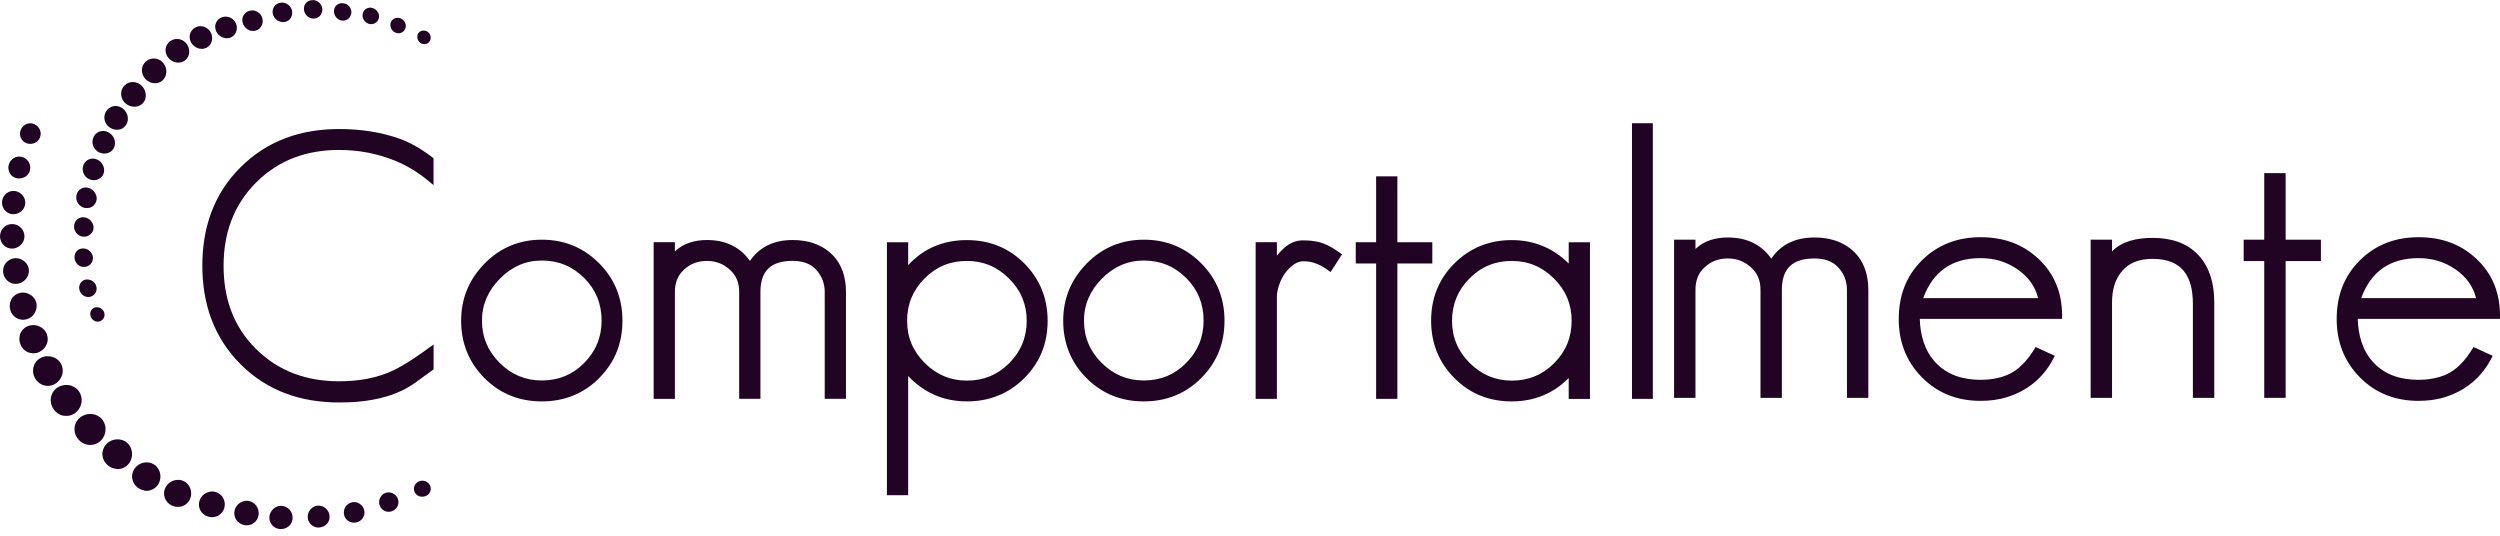 <svg xmlns="http://www.w3.org/2000/svg" width="350" height="75" viewBox="0 0 350 75" fill="none"><path fill-rule="evenodd" clip-rule="evenodd" d="M83.915 52.912C81.697 55.129 78.984 56.196 75.86 56.196C72.735 56.196 70.06 55.157 67.852 52.959C65.635 50.742 64.559 48.029 64.559 44.904C64.559 41.779 65.663 39.123 67.843 36.896C70.041 34.66 72.717 33.556 75.85 33.556C78.984 33.556 81.651 34.642 83.859 36.84C86.076 39.057 87.142 41.77 87.142 44.895C87.142 48.019 86.104 50.695 83.905 52.903L83.915 52.912ZM81.81 38.945C80.163 37.289 78.189 36.475 75.86 36.475C73.531 36.475 71.622 37.364 70.004 38.992C68.376 40.638 67.478 42.575 67.478 44.895C67.478 47.215 68.31 49.161 69.948 50.798C71.585 52.435 73.54 53.267 75.85 53.267C78.161 53.267 80.126 52.482 81.754 50.845C83.4 49.198 84.223 47.215 84.223 44.885C84.223 42.556 83.438 40.582 81.8 38.926L81.81 38.945Z" fill="#210324"></path><path fill-rule="evenodd" clip-rule="evenodd" d="M127.144 52.66V69.33H124.169V33.921H127.144V37.121C129.305 34.773 132.065 33.613 135.367 33.613C138.464 33.613 141.167 34.651 143.375 36.849C145.592 39.067 146.668 41.78 146.668 44.904C146.668 48.029 145.63 50.704 143.431 52.912C141.214 55.129 138.501 56.196 135.377 56.196C132.074 56.196 129.343 54.97 127.153 52.65L127.144 52.66ZM141.27 39.001C139.633 37.364 137.678 36.531 135.367 36.531C133.057 36.531 131.092 37.317 129.464 38.954C127.818 40.601 126.994 42.584 126.994 44.913C126.994 47.243 127.827 49.179 129.464 50.816C131.101 52.454 133.057 53.286 135.367 53.286C137.678 53.286 139.642 52.5 141.27 50.863C142.917 49.217 143.74 47.233 143.74 44.904C143.74 42.575 142.907 40.629 141.27 39.001Z" fill="#210324"></path><path fill-rule="evenodd" clip-rule="evenodd" d="M168.194 52.912C165.977 55.129 163.264 56.196 160.139 56.196C157.015 56.196 154.339 55.157 152.132 52.959C149.924 50.76 148.848 48.029 148.848 44.904C148.848 41.779 149.952 39.123 152.132 36.896C154.33 34.66 157.005 33.556 160.139 33.556C163.273 33.556 165.94 34.642 168.147 36.84C170.364 39.057 171.431 41.77 171.431 44.895C171.431 48.019 170.393 50.695 168.194 52.903V52.912ZM166.089 38.945C164.443 37.289 162.469 36.475 160.139 36.475C157.81 36.475 155.902 37.364 154.283 38.992C152.655 40.629 151.757 42.575 151.757 44.895C151.757 47.215 152.59 49.17 154.227 50.798C155.864 52.435 157.819 53.267 160.13 53.267C162.441 53.267 164.405 52.482 166.033 50.845C167.68 49.198 168.503 47.215 168.503 44.885C168.503 42.556 167.717 40.582 166.08 38.926L166.089 38.945Z" fill="#210324"></path><path fill-rule="evenodd" clip-rule="evenodd" d="M219.619 52.921C217.467 55.092 214.81 56.196 211.648 56.196C208.486 56.196 205.848 55.157 203.64 52.959C201.423 50.742 200.357 48.029 200.357 44.904C200.357 41.78 201.395 39.104 203.594 36.896C205.811 34.679 208.524 33.613 211.648 33.613C214.773 33.613 217.458 34.745 219.619 36.896V33.921H222.594V55.849H219.619V52.931V52.921ZM217.561 39.001C215.923 37.364 213.968 36.531 211.658 36.531C209.347 36.531 207.382 37.317 205.755 38.954C204.108 40.601 203.285 42.584 203.285 44.913C203.285 47.243 204.117 49.179 205.755 50.816C207.392 52.454 209.347 53.286 211.658 53.286C213.968 53.286 215.933 52.5 217.561 50.863C219.207 49.217 220.03 47.233 220.03 44.904C220.03 42.575 219.198 40.629 217.561 39.001Z" fill="#210324"></path><path fill-rule="evenodd" clip-rule="evenodd" d="M58.067 53.614C55.784 55.279 52.884 55.99 50.105 56.242C49.694 56.28 49.273 56.308 48.861 56.317C48.394 56.336 47.935 56.345 47.467 56.345C42.21 56.345 37.467 54.783 33.706 51.022C29.917 47.243 28.327 42.5 28.327 37.205C28.327 31.91 29.889 27.204 33.65 23.444C37.429 19.655 42.172 18.065 47.467 18.065C50.395 18.065 53.324 18.467 56.083 19.468C57.683 20.085 59.17 20.974 60.527 22.031L60.695 22.162V25.923L59.975 25.324C58.59 24.173 57.066 23.229 55.4 22.536C52.865 21.488 50.199 20.993 47.467 20.993C42.996 20.993 39.048 22.358 35.858 25.549C32.658 28.748 31.302 32.733 31.302 37.214C31.302 41.695 32.621 45.643 35.811 48.824C39.01 52.023 42.996 53.38 47.477 53.38C50.115 53.38 52.79 52.968 55.176 51.799C56.869 50.966 58.478 49.834 60.003 48.73L60.705 48.225V51.705L58.076 53.623L58.067 53.614Z" fill="#210324"></path><path fill-rule="evenodd" clip-rule="evenodd" d="M94.486 35.203C95.674 34.052 97.255 33.603 98.986 33.603C101.511 33.603 103.57 34.52 104.992 36.531C106.376 34.501 108.444 33.603 110.96 33.603C112.962 33.603 114.87 34.118 116.358 35.502C117.883 36.924 118.435 38.833 118.435 40.872V55.831H115.46V40.872C115.46 39.703 115.076 38.683 114.3 37.804C113.439 36.831 112.223 36.522 110.96 36.522C107.994 36.522 106.46 37.85 106.46 40.872V55.831H103.485V40.872C103.485 39.665 103.121 38.608 102.204 37.785C101.296 36.943 100.23 36.531 98.986 36.531C97.741 36.531 96.675 36.896 95.767 37.748C94.841 38.571 94.486 39.665 94.486 40.882V55.84H91.511V33.912H94.486V35.203Z" fill="#210324"></path><path fill-rule="evenodd" clip-rule="evenodd" d="M178.765 35.783C179.074 35.409 179.401 35.063 179.757 34.735C180.505 34.062 181.385 33.65 182.395 33.65C183.302 33.65 184.275 33.734 185.136 34.034C185.997 34.333 186.801 34.838 187.54 35.362L187.886 35.605L186.277 38.094L185.903 37.813C185.407 37.439 184.855 37.13 184.275 36.906C183.705 36.681 183.106 36.578 182.498 36.578C181.993 36.578 181.534 36.747 181.123 37.037C180.646 37.373 180.243 37.785 179.907 38.253C179.551 38.758 179.27 39.31 179.074 39.899C178.896 40.423 178.765 40.984 178.765 41.536V55.84H175.79V33.912H178.765V35.783Z" fill="#210324"></path><path fill-rule="evenodd" clip-rule="evenodd" d="M195.632 36.887V55.84H192.657V36.887H189.804V33.912H192.657V24.688H195.632V33.912H200.525V36.887H195.632Z" fill="#210324"></path><path d="M231.397 17.251H228.478V55.84H231.397V17.251Z" fill="#210324"></path><path fill-rule="evenodd" clip-rule="evenodd" d="M330.083 44.633C330.149 46.869 330.71 49.058 332.272 50.742C333.947 52.538 336.192 53.174 338.587 53.174C339.868 53.174 341.141 52.977 342.329 52.491C343.957 51.818 345.182 50.377 346.09 48.908L346.295 48.581L348.98 49.816L348.765 50.227C347.362 52.893 345.191 54.671 342.329 55.588C341.122 55.971 339.85 56.121 338.587 56.121C335.425 56.121 332.646 55.111 330.401 52.846C328.165 50.592 327.136 47.823 327.136 44.661C327.136 41.499 328.109 38.72 330.354 36.475C332.618 34.211 335.415 33.21 338.596 33.21C341.777 33.21 344.452 34.127 346.726 36.26C348.999 38.402 350 41.106 350 44.203V44.642H330.083V44.633ZM330.56 41.742H346.651C346.239 40.105 345.304 38.814 343.9 37.804C342.319 36.662 340.542 36.139 338.596 36.139C334.517 36.139 331.917 38.066 330.56 41.742Z" fill="#210324"></path><path fill-rule="evenodd" clip-rule="evenodd" d="M268.77 44.633C268.836 46.869 269.406 49.058 270.969 50.742C272.643 52.538 274.888 53.174 277.283 53.174C278.565 53.174 279.837 52.977 281.025 52.491C282.653 51.818 283.879 50.367 284.786 48.908L284.992 48.581L287.677 49.816L287.462 50.227C286.058 52.893 283.888 54.671 281.025 55.588C279.818 55.971 278.546 56.121 277.283 56.121C274.121 56.121 271.333 55.111 269.088 52.846C266.852 50.592 265.823 47.823 265.823 44.661C265.823 41.499 266.796 38.72 269.041 36.475C271.305 34.211 274.112 33.21 277.283 33.21C280.455 33.21 283.14 34.127 285.413 36.26C287.686 38.402 288.696 41.106 288.696 44.203V44.642H268.78L268.77 44.633ZM269.247 41.742H285.338C284.926 40.105 283.991 38.814 282.588 37.804C281.007 36.662 279.229 36.139 277.283 36.139C273.204 36.139 270.604 38.066 269.247 41.742Z" fill="#210324"></path><path fill-rule="evenodd" clip-rule="evenodd" d="M237.356 34.866C238.553 33.697 240.163 33.248 241.912 33.248C244.466 33.248 246.543 34.174 247.983 36.204C249.377 34.146 251.473 33.248 254.017 33.248C256.038 33.248 257.965 33.762 259.471 35.166C261.006 36.597 261.567 38.533 261.567 40.582V55.7H258.573V40.582C258.573 39.394 258.19 38.365 257.395 37.476C256.515 36.494 255.29 36.185 254.017 36.185C251.014 36.185 249.461 37.523 249.461 40.582V55.7H246.468V40.582C246.468 39.357 246.103 38.29 245.167 37.458C244.251 36.606 243.166 36.185 241.912 36.185C240.658 36.185 239.573 36.559 238.656 37.411C237.721 38.253 237.365 39.347 237.365 40.582V55.7H234.372V33.556H237.365V34.866H237.356Z" fill="#210324"></path><path fill-rule="evenodd" clip-rule="evenodd" d="M295.685 35.194C297.107 33.706 299.314 33.304 301.372 33.304C303.767 33.304 306.087 33.903 307.771 35.708C309.455 37.514 309.998 39.927 309.998 42.341V55.7H307.004V42.547C307.004 38.674 305.489 36.241 301.372 36.241C299.791 36.241 298.257 36.634 297.172 37.85C296.059 39.095 295.685 40.704 295.685 42.341V55.7H292.691V33.556H295.685V35.194Z" fill="#210324"></path><path fill-rule="evenodd" clip-rule="evenodd" d="M319.989 36.55V55.7H316.995V36.55H314.114V33.556H316.995V24.239H319.989V33.556H324.928V36.55H319.989Z" fill="#210324"></path><path fill-rule="evenodd" clip-rule="evenodd" d="M12.957 32.453C12.994 32.378 13.031 32.303 13.05 32.219C13.078 32.135 13.088 32.05 13.097 31.957C13.097 31.863 13.097 31.779 13.088 31.695C13.078 31.611 13.06 31.526 13.031 31.442C12.975 31.274 12.891 31.124 12.779 30.984C12.667 30.844 12.536 30.722 12.377 30.628C12.218 30.535 12.049 30.469 11.862 30.432C11.675 30.404 11.488 30.404 11.32 30.451C11.151 30.497 10.992 30.572 10.852 30.675C10.721 30.778 10.609 30.918 10.524 31.078C10.487 31.162 10.45 31.246 10.421 31.33C10.393 31.424 10.384 31.517 10.375 31.611C10.375 31.714 10.375 31.807 10.375 31.901C10.384 31.994 10.403 32.088 10.44 32.172C10.506 32.35 10.599 32.509 10.711 32.649C10.833 32.789 10.973 32.902 11.133 32.986C11.291 33.07 11.469 33.126 11.666 33.136C11.853 33.154 12.03 33.126 12.199 33.07C12.367 33.014 12.517 32.93 12.639 32.818C12.77 32.705 12.873 32.574 12.947 32.425L12.957 32.453Z" fill="#210324"></path><path fill-rule="evenodd" clip-rule="evenodd" d="M11.816 37.373C12.171 37.355 12.48 37.196 12.695 36.962C12.798 36.84 12.882 36.709 12.938 36.559C12.994 36.41 13.022 36.242 13.013 36.073C13.013 35.989 12.994 35.905 12.976 35.821C12.957 35.736 12.929 35.661 12.891 35.587C12.816 35.437 12.723 35.297 12.601 35.184C12.545 35.128 12.47 35.072 12.405 35.025C12.339 34.978 12.265 34.932 12.18 34.904C12.021 34.838 11.853 34.791 11.675 34.782C11.498 34.782 11.329 34.801 11.17 34.866C11.095 34.894 11.02 34.932 10.955 34.978C10.889 35.025 10.824 35.081 10.768 35.138C10.655 35.259 10.562 35.4 10.506 35.559C10.478 35.643 10.45 35.727 10.44 35.811C10.431 35.895 10.422 35.989 10.431 36.082C10.44 36.27 10.487 36.447 10.562 36.606C10.637 36.765 10.749 36.906 10.871 37.027C11.123 37.261 11.46 37.392 11.816 37.373Z" fill="#210324"></path><path fill-rule="evenodd" clip-rule="evenodd" d="M12.115 39.123C11.946 39.142 11.797 39.188 11.656 39.263C11.516 39.338 11.404 39.441 11.31 39.572C11.217 39.693 11.151 39.843 11.114 40.002C11.095 40.077 11.086 40.161 11.086 40.245C11.086 40.33 11.086 40.414 11.104 40.507C11.17 40.853 11.366 41.153 11.628 41.34C11.89 41.527 12.218 41.621 12.554 41.564C12.882 41.508 13.153 41.321 13.322 41.078C13.499 40.825 13.565 40.517 13.509 40.199C13.49 40.114 13.471 40.04 13.443 39.965C13.415 39.89 13.378 39.815 13.34 39.749C13.256 39.619 13.144 39.497 13.022 39.403C12.901 39.31 12.751 39.235 12.601 39.188C12.451 39.142 12.283 39.123 12.115 39.132V39.123Z" fill="#210324"></path><path fill-rule="evenodd" clip-rule="evenodd" d="M19.823 11.993C19.477 11.647 19.028 11.479 18.579 11.479C18.467 11.479 18.355 11.497 18.242 11.516C18.13 11.544 18.027 11.582 17.924 11.628C17.821 11.675 17.718 11.731 17.625 11.806C17.531 11.881 17.447 11.956 17.363 12.049C17.279 12.143 17.213 12.236 17.157 12.339C17.101 12.442 17.054 12.555 17.026 12.667C16.989 12.779 16.97 12.891 16.961 13.004C16.961 13.06 16.961 13.116 16.961 13.172C16.961 13.228 16.961 13.284 16.97 13.34C17.026 13.799 17.251 14.22 17.634 14.528C18.018 14.837 18.476 14.959 18.907 14.94C18.963 14.94 19.009 14.94 19.066 14.921C19.122 14.921 19.169 14.903 19.225 14.893C19.328 14.865 19.43 14.837 19.524 14.79C19.617 14.744 19.711 14.687 19.795 14.631C19.88 14.566 19.964 14.5 20.029 14.416C20.104 14.332 20.16 14.248 20.216 14.154C20.263 14.061 20.31 13.967 20.338 13.864C20.366 13.761 20.394 13.658 20.403 13.556C20.413 13.453 20.413 13.34 20.403 13.228C20.375 12.798 20.188 12.349 19.842 12.003L19.823 11.993Z" fill="#210324"></path><path fill-rule="evenodd" clip-rule="evenodd" d="M17.223 17.906C17.307 17.849 17.391 17.793 17.456 17.718C17.494 17.681 17.531 17.644 17.559 17.606C17.597 17.569 17.625 17.522 17.653 17.485C17.709 17.4 17.756 17.307 17.793 17.213C17.831 17.12 17.859 17.017 17.878 16.914C17.915 16.718 17.905 16.502 17.878 16.297C17.831 16.091 17.756 15.885 17.644 15.698C17.531 15.511 17.382 15.333 17.195 15.193C17.007 15.052 16.802 14.949 16.596 14.893C16.39 14.837 16.166 14.818 15.96 14.856C15.745 14.884 15.548 14.959 15.361 15.08C15.267 15.136 15.183 15.211 15.099 15.286C15.015 15.361 14.949 15.454 14.884 15.548C14.846 15.595 14.818 15.651 14.79 15.698C14.762 15.745 14.743 15.801 14.725 15.857C14.687 15.96 14.659 16.072 14.631 16.184C14.613 16.297 14.603 16.399 14.613 16.512C14.613 16.624 14.631 16.727 14.659 16.839C14.762 17.269 15.024 17.644 15.426 17.896C15.819 18.139 16.278 18.214 16.68 18.139C16.783 18.121 16.877 18.093 16.97 18.055C17.064 18.018 17.157 17.971 17.241 17.924L17.223 17.906Z" fill="#210324"></path><path fill-rule="evenodd" clip-rule="evenodd" d="M14.641 18.345C14.435 18.317 14.229 18.336 14.033 18.383C13.939 18.411 13.836 18.448 13.752 18.495C13.658 18.542 13.574 18.598 13.499 18.663C13.34 18.794 13.2 18.963 13.107 19.169C13.013 19.374 12.957 19.59 12.947 19.795C12.947 19.851 12.947 19.898 12.947 19.954C12.947 20.011 12.957 20.057 12.966 20.113C12.985 20.216 13.013 20.319 13.05 20.422C13.191 20.815 13.49 21.152 13.892 21.339C14.098 21.432 14.304 21.479 14.51 21.498C14.716 21.507 14.921 21.489 15.099 21.423C15.193 21.395 15.277 21.358 15.361 21.311C15.408 21.292 15.445 21.264 15.483 21.236C15.52 21.208 15.557 21.18 15.595 21.152C15.745 21.03 15.866 20.871 15.95 20.693C16.044 20.516 16.091 20.319 16.1 20.123C16.1 20.02 16.1 19.926 16.091 19.823C16.081 19.721 16.053 19.627 16.025 19.533C15.96 19.337 15.866 19.159 15.735 18.991C15.604 18.822 15.445 18.682 15.249 18.56C15.052 18.448 14.856 18.373 14.65 18.345H14.641Z" fill="#210324"></path><path fill-rule="evenodd" clip-rule="evenodd" d="M14.229 24.763C14.351 24.632 14.454 24.463 14.51 24.276C14.538 24.183 14.566 24.089 14.575 23.996C14.585 23.902 14.585 23.809 14.575 23.715C14.575 23.622 14.547 23.528 14.528 23.434C14.5 23.341 14.472 23.247 14.435 23.163C14.276 22.808 13.976 22.499 13.593 22.331C13.2 22.162 12.788 22.162 12.433 22.312C12.339 22.349 12.255 22.396 12.18 22.452C12.105 22.508 12.031 22.574 11.965 22.649C11.9 22.723 11.834 22.798 11.787 22.892C11.731 22.976 11.684 23.079 11.656 23.182C11.591 23.388 11.563 23.593 11.582 23.799C11.6 24.005 11.656 24.201 11.75 24.379C11.844 24.557 11.965 24.716 12.115 24.847C12.264 24.978 12.452 25.081 12.648 25.146C12.845 25.212 13.05 25.24 13.247 25.221C13.443 25.212 13.63 25.156 13.799 25.081C13.967 25.006 14.117 24.894 14.238 24.753L14.229 24.763Z" fill="#210324"></path><path fill-rule="evenodd" clip-rule="evenodd" d="M12.424 29.113C12.601 29.076 12.779 29.01 12.919 28.916C13.069 28.823 13.2 28.701 13.293 28.552C13.396 28.411 13.471 28.243 13.509 28.056C13.527 27.962 13.537 27.869 13.537 27.775C13.537 27.681 13.537 27.597 13.509 27.504C13.471 27.326 13.396 27.148 13.303 26.999C13.106 26.681 12.798 26.428 12.414 26.306C12.031 26.194 11.638 26.241 11.329 26.428C11.17 26.521 11.039 26.652 10.927 26.802C10.871 26.877 10.824 26.961 10.786 27.055C10.749 27.148 10.721 27.242 10.702 27.345C10.665 27.551 10.665 27.747 10.702 27.944C10.749 28.14 10.824 28.318 10.927 28.477C11.03 28.636 11.17 28.776 11.329 28.879C11.488 28.991 11.666 29.066 11.862 29.104C12.059 29.141 12.255 29.141 12.433 29.104L12.424 29.113Z" fill="#210324"></path><path fill-rule="evenodd" clip-rule="evenodd" d="M20.909 11.479C21.114 11.572 21.339 11.628 21.554 11.647C21.666 11.647 21.769 11.647 21.872 11.647C21.928 11.647 21.975 11.638 22.031 11.619C22.087 11.61 22.134 11.6 22.19 11.582C22.293 11.553 22.387 11.507 22.48 11.46C22.527 11.432 22.574 11.404 22.611 11.376C22.658 11.348 22.695 11.31 22.742 11.273C22.91 11.133 23.032 10.955 23.126 10.768C23.219 10.581 23.266 10.375 23.285 10.15C23.285 10.038 23.285 9.935 23.285 9.823C23.275 9.711 23.247 9.608 23.219 9.495C23.154 9.28 23.051 9.065 22.901 8.869C22.752 8.672 22.574 8.522 22.368 8.41C22.265 8.354 22.162 8.307 22.059 8.27C21.947 8.232 21.844 8.214 21.732 8.195C21.507 8.167 21.273 8.195 21.058 8.251C20.843 8.317 20.628 8.429 20.441 8.588C20.394 8.625 20.347 8.672 20.31 8.719C20.272 8.766 20.235 8.812 20.198 8.859C20.123 8.953 20.067 9.056 20.02 9.159C19.992 9.215 19.973 9.262 19.954 9.318C19.936 9.374 19.917 9.43 19.907 9.486C19.88 9.598 19.87 9.711 19.87 9.823C19.87 10.047 19.907 10.272 19.992 10.487C20.076 10.702 20.207 10.899 20.375 11.076C20.544 11.254 20.74 11.385 20.946 11.479H20.909Z" fill="#210324"></path><path fill-rule="evenodd" clip-rule="evenodd" d="M25.811 8.523C25.895 8.466 25.979 8.401 26.054 8.326C26.129 8.251 26.185 8.176 26.241 8.092C26.353 7.924 26.428 7.737 26.465 7.531C26.503 7.325 26.503 7.119 26.465 6.904C26.428 6.689 26.353 6.474 26.232 6.277C26.11 6.081 25.951 5.912 25.773 5.781C25.595 5.651 25.39 5.557 25.184 5.501C24.969 5.454 24.753 5.445 24.529 5.473C24.417 5.491 24.314 5.52 24.201 5.557C24.099 5.594 23.996 5.651 23.893 5.716C23.696 5.838 23.537 6.015 23.425 6.193C23.369 6.287 23.322 6.38 23.275 6.483C23.238 6.586 23.21 6.689 23.191 6.792C23.126 7.213 23.238 7.662 23.519 8.036C23.799 8.41 24.201 8.644 24.613 8.728C24.716 8.747 24.819 8.756 24.922 8.766C25.025 8.766 25.128 8.766 25.23 8.747C25.436 8.719 25.623 8.635 25.801 8.523H25.811Z" fill="#210324"></path><path fill-rule="evenodd" clip-rule="evenodd" d="M26.765 5.969C26.989 6.352 27.345 6.623 27.728 6.754C27.915 6.82 28.121 6.848 28.318 6.839C28.411 6.839 28.514 6.82 28.608 6.792C28.701 6.773 28.795 6.736 28.888 6.698C29.253 6.521 29.506 6.212 29.627 5.838C29.655 5.744 29.683 5.651 29.693 5.548C29.702 5.445 29.712 5.351 29.702 5.248C29.693 5.042 29.646 4.837 29.553 4.631C29.459 4.425 29.328 4.247 29.178 4.107C29.104 4.032 29.019 3.967 28.926 3.91C28.832 3.854 28.739 3.808 28.645 3.77C28.449 3.695 28.243 3.658 28.028 3.667C27.972 3.667 27.925 3.667 27.869 3.677C27.812 3.677 27.766 3.695 27.71 3.705C27.607 3.733 27.504 3.77 27.401 3.817C27.298 3.864 27.204 3.92 27.12 3.985C27.036 4.051 26.961 4.126 26.896 4.21C26.765 4.369 26.662 4.556 26.606 4.752C26.494 5.145 26.54 5.585 26.774 5.969H26.765Z" fill="#210324"></path><path fill-rule="evenodd" clip-rule="evenodd" d="M31.629 5.351C31.723 5.351 31.817 5.351 31.91 5.351C32.004 5.351 32.097 5.323 32.191 5.295C32.556 5.173 32.846 4.911 33.005 4.575C33.089 4.406 33.136 4.219 33.154 4.023C33.173 3.826 33.154 3.62 33.08 3.424C33.014 3.218 32.911 3.04 32.78 2.881C32.649 2.722 32.49 2.591 32.312 2.507C31.957 2.32 31.526 2.264 31.115 2.404C31.012 2.442 30.918 2.479 30.825 2.535C30.731 2.582 30.657 2.647 30.582 2.713C30.432 2.844 30.32 3.012 30.245 3.181C30.086 3.536 30.086 3.957 30.245 4.341C30.413 4.734 30.713 5.024 31.068 5.192C31.246 5.276 31.433 5.332 31.62 5.351H31.629Z" fill="#210324"></path><path fill-rule="evenodd" clip-rule="evenodd" d="M35.147 4.303C35.24 4.322 35.325 4.331 35.418 4.331C35.512 4.331 35.605 4.331 35.69 4.313C35.783 4.294 35.867 4.266 35.952 4.229C35.989 4.21 36.036 4.191 36.073 4.172C36.111 4.154 36.148 4.126 36.185 4.107C36.335 4.013 36.457 3.882 36.55 3.733C36.747 3.433 36.831 3.059 36.756 2.666C36.681 2.273 36.447 1.937 36.139 1.721C35.98 1.609 35.802 1.534 35.615 1.488C35.568 1.478 35.521 1.469 35.474 1.459C35.428 1.459 35.381 1.459 35.325 1.459C35.222 1.459 35.128 1.459 35.025 1.488C34.922 1.506 34.829 1.534 34.735 1.572C34.642 1.609 34.558 1.656 34.483 1.712C34.333 1.824 34.202 1.955 34.109 2.114C34.015 2.264 33.95 2.451 33.931 2.629C33.912 2.816 33.931 3.012 33.978 3.199C34.034 3.396 34.127 3.564 34.239 3.723C34.352 3.873 34.492 4.004 34.651 4.107C34.81 4.21 34.979 4.285 35.156 4.322L35.147 4.303Z" fill="#210324"></path><path fill-rule="evenodd" clip-rule="evenodd" d="M38.964 2.919C39.039 2.966 39.123 2.994 39.198 3.022C39.366 3.078 39.534 3.106 39.712 3.097C39.89 3.087 40.058 3.04 40.208 2.966C40.358 2.891 40.489 2.788 40.601 2.657C40.657 2.591 40.704 2.526 40.741 2.451C40.788 2.376 40.816 2.301 40.844 2.217C40.9 2.049 40.928 1.871 40.91 1.684C40.9 1.497 40.844 1.319 40.76 1.151C40.722 1.067 40.666 0.992 40.61 0.917C40.554 0.842 40.489 0.776 40.423 0.72C40.283 0.599 40.124 0.505 39.946 0.44C39.768 0.384 39.581 0.356 39.385 0.365C39.188 0.374 39.011 0.43 38.852 0.515C38.767 0.552 38.702 0.608 38.627 0.664C38.562 0.72 38.496 0.786 38.44 0.851C38.328 0.982 38.253 1.141 38.206 1.31C38.159 1.478 38.15 1.665 38.178 1.852C38.206 2.039 38.271 2.217 38.365 2.367C38.459 2.526 38.58 2.666 38.711 2.769C38.777 2.825 38.852 2.872 38.926 2.919H38.964Z" fill="#210324"></path><path fill-rule="evenodd" clip-rule="evenodd" d="M43.847 0.019C43.754 0.019 43.66 0.019 43.576 0.028C43.529 0.028 43.492 0.047 43.445 0.056C43.398 0.066 43.361 0.084 43.323 0.094C43.164 0.15 43.024 0.243 42.902 0.356C42.668 0.58 42.528 0.907 42.547 1.263C42.556 1.618 42.715 1.946 42.94 2.189C43.052 2.311 43.192 2.414 43.342 2.479C43.379 2.498 43.417 2.517 43.454 2.526C43.492 2.545 43.529 2.554 43.576 2.563C43.66 2.582 43.744 2.601 43.828 2.601C43.997 2.601 44.165 2.591 44.315 2.535C44.465 2.479 44.605 2.395 44.717 2.292C44.951 2.077 45.11 1.768 45.129 1.413C45.147 1.057 45.016 0.72 44.783 0.458C44.67 0.327 44.53 0.225 44.371 0.14C44.212 0.066 44.034 0.009 43.847 3.05176e-05V0.019Z" fill="#210324"></path><path fill-rule="evenodd" clip-rule="evenodd" d="M48.132 0.468C48.047 0.449 47.963 0.44 47.879 0.44C47.795 0.44 47.711 0.449 47.636 0.468C47.477 0.505 47.337 0.571 47.206 0.655C46.953 0.842 46.794 1.123 46.757 1.459C46.728 1.796 46.831 2.114 47.018 2.367C47.112 2.488 47.234 2.601 47.364 2.694C47.43 2.741 47.505 2.769 47.57 2.807C47.645 2.835 47.72 2.863 47.804 2.872C48.122 2.928 48.431 2.863 48.684 2.685C48.927 2.517 49.114 2.245 49.179 1.918C49.236 1.59 49.161 1.254 48.964 0.992C48.777 0.73 48.487 0.524 48.132 0.458V0.468Z" fill="#210324"></path><path fill-rule="evenodd" clip-rule="evenodd" d="M52.903 1.721C52.828 1.59 52.734 1.469 52.613 1.366C52.491 1.263 52.351 1.188 52.192 1.132C52.117 1.104 52.033 1.085 51.958 1.076C51.883 1.076 51.799 1.076 51.724 1.076C51.574 1.085 51.425 1.132 51.303 1.207C51.05 1.347 50.854 1.59 50.788 1.899C50.714 2.208 50.779 2.517 50.929 2.779C51.004 2.91 51.097 3.022 51.219 3.115C51.275 3.162 51.34 3.209 51.406 3.237C51.471 3.274 51.546 3.302 51.612 3.33C51.761 3.377 51.911 3.396 52.051 3.377C52.192 3.368 52.332 3.33 52.463 3.265C52.716 3.134 52.921 2.91 53.015 2.61C53.108 2.311 53.071 1.993 52.921 1.721H52.903Z" fill="#210324"></path><path fill-rule="evenodd" clip-rule="evenodd" d="M56.458 2.825C56.411 2.778 56.355 2.732 56.299 2.694C56.242 2.657 56.177 2.619 56.121 2.591C55.868 2.479 55.569 2.46 55.298 2.554C55.026 2.657 54.821 2.863 54.718 3.115C54.69 3.181 54.671 3.246 54.661 3.312C54.652 3.377 54.643 3.452 54.652 3.527C54.652 3.667 54.69 3.817 54.755 3.967C54.886 4.257 55.111 4.472 55.382 4.575C55.644 4.687 55.943 4.687 56.205 4.575C56.467 4.453 56.654 4.238 56.748 3.985C56.841 3.733 56.841 3.443 56.71 3.181C56.654 3.05 56.57 2.928 56.467 2.835L56.458 2.825Z" fill="#210324"></path><path fill-rule="evenodd" clip-rule="evenodd" d="M60.003 4.556C60.003 4.556 59.91 4.472 59.863 4.444C59.816 4.406 59.76 4.378 59.704 4.359C59.479 4.266 59.227 4.247 58.983 4.331C58.74 4.416 58.562 4.603 58.478 4.827C58.46 4.883 58.441 4.939 58.431 5.005C58.422 5.061 58.413 5.127 58.422 5.192C58.422 5.323 58.45 5.445 58.506 5.576C58.619 5.828 58.815 6.015 59.049 6.109C59.283 6.202 59.535 6.202 59.769 6.109C60.003 6.006 60.162 5.809 60.246 5.594C60.321 5.37 60.321 5.117 60.218 4.883C60.162 4.762 60.097 4.659 60.003 4.575V4.556Z" fill="#210324"></path><path fill-rule="evenodd" clip-rule="evenodd" d="M14.594 43.763C14.556 43.632 14.491 43.52 14.407 43.417C14.369 43.37 14.322 43.323 14.266 43.276C14.22 43.23 14.164 43.192 14.107 43.164C13.883 43.033 13.612 42.977 13.35 43.033C13.088 43.089 12.873 43.258 12.751 43.482C12.723 43.538 12.695 43.594 12.676 43.66C12.657 43.725 12.648 43.791 12.639 43.856C12.629 43.987 12.639 44.128 12.685 44.268C12.732 44.408 12.798 44.53 12.882 44.642C12.966 44.745 13.078 44.839 13.191 44.904C13.303 44.97 13.434 45.007 13.565 45.026C13.696 45.044 13.827 45.026 13.958 44.988C14.089 44.951 14.201 44.886 14.294 44.801C14.388 44.717 14.472 44.624 14.528 44.511C14.585 44.399 14.622 44.277 14.631 44.156C14.641 44.034 14.631 43.903 14.594 43.772V43.763Z" fill="#210324"></path><path fill-rule="evenodd" clip-rule="evenodd" d="M49.834 73.156C50.04 73.119 50.227 73.044 50.386 72.932C50.545 72.829 50.686 72.689 50.788 72.53C50.891 72.371 50.966 72.202 51.004 72.015C51.041 71.828 51.041 71.632 50.994 71.444C50.947 71.248 50.873 71.07 50.76 70.921C50.657 70.771 50.517 70.64 50.367 70.537C50.218 70.434 50.05 70.359 49.872 70.322C49.694 70.284 49.507 70.275 49.32 70.312C49.133 70.35 48.955 70.415 48.805 70.518C48.73 70.565 48.656 70.63 48.59 70.687C48.525 70.752 48.468 70.818 48.412 70.892C48.197 71.192 48.094 71.575 48.15 71.968C48.206 72.361 48.422 72.698 48.73 72.913C48.805 72.969 48.889 73.016 48.974 73.053C49.058 73.091 49.151 73.119 49.245 73.138C49.432 73.175 49.638 73.184 49.834 73.147V73.156Z" fill="#210324"></path><path fill-rule="evenodd" clip-rule="evenodd" d="M53.558 69.246C53.492 69.302 53.436 69.368 53.38 69.433C53.324 69.499 53.277 69.573 53.239 69.648C53.08 69.948 53.024 70.322 53.127 70.677C53.23 71.042 53.464 71.323 53.773 71.491C53.848 71.529 53.932 71.566 54.016 71.594C54.1 71.622 54.184 71.641 54.278 71.641C54.456 71.66 54.643 71.641 54.83 71.585C55.195 71.463 55.485 71.211 55.644 70.892C55.803 70.574 55.831 70.21 55.709 69.854C55.588 69.499 55.326 69.237 55.017 69.078C54.708 68.928 54.353 68.881 54.007 68.993C53.838 69.05 53.679 69.134 53.548 69.246H53.558Z" fill="#210324"></path><path fill-rule="evenodd" clip-rule="evenodd" d="M20.198 68.685C20.263 68.694 20.328 68.703 20.394 68.713C20.459 68.713 20.525 68.713 20.59 68.713C20.721 68.713 20.852 68.694 20.974 68.657C21.479 68.535 21.919 68.217 22.19 67.74C22.331 67.497 22.405 67.244 22.443 66.991C22.48 66.739 22.461 66.477 22.405 66.234C22.377 66.112 22.34 65.99 22.284 65.878C22.256 65.822 22.228 65.766 22.2 65.71C22.171 65.654 22.134 65.597 22.106 65.551C21.966 65.345 21.788 65.167 21.563 65.027C21.348 64.886 21.105 64.793 20.862 64.755C20.74 64.737 20.619 64.728 20.497 64.728C20.375 64.728 20.254 64.746 20.123 64.765C19.88 64.812 19.636 64.915 19.421 65.046C19.206 65.186 19.009 65.364 18.85 65.588C18.691 65.813 18.588 66.056 18.532 66.308C18.476 66.561 18.476 66.823 18.532 67.076C18.56 67.207 18.598 67.328 18.645 67.45C18.691 67.571 18.757 67.693 18.832 67.796C18.981 68.011 19.187 68.217 19.421 68.367C19.664 68.516 19.926 68.619 20.198 68.666V68.685Z" fill="#210324"></path><path fill-rule="evenodd" clip-rule="evenodd" d="M26.194 70.462C26.372 70.294 26.521 70.079 26.615 69.835C26.718 69.592 26.765 69.34 26.765 69.096C26.765 68.853 26.718 68.61 26.643 68.385C26.559 68.161 26.437 67.955 26.278 67.777C26.119 67.6 25.932 67.45 25.698 67.347C25.586 67.3 25.474 67.253 25.352 67.225C25.24 67.197 25.118 67.179 24.997 67.179C24.875 67.179 24.763 67.179 24.641 67.197C24.52 67.216 24.407 67.244 24.295 67.281C23.846 67.431 23.434 67.749 23.182 68.217C22.929 68.675 22.901 69.199 23.06 69.667C23.098 69.789 23.154 69.901 23.21 70.004C23.275 70.107 23.35 70.21 23.434 70.312C23.518 70.406 23.612 70.5 23.724 70.574C23.827 70.659 23.939 70.724 24.07 70.78C24.323 70.892 24.576 70.958 24.838 70.967C25.09 70.977 25.343 70.93 25.577 70.846C25.811 70.761 26.016 70.631 26.194 70.453V70.462Z" fill="#210324"></path><path fill-rule="evenodd" clip-rule="evenodd" d="M29.852 72.399C30.095 72.38 30.329 72.305 30.535 72.193C30.741 72.081 30.928 71.94 31.078 71.753C31.227 71.566 31.339 71.351 31.405 71.117C31.47 70.874 31.489 70.63 31.461 70.406C31.433 70.172 31.367 69.948 31.255 69.751C31.152 69.545 31.012 69.368 30.834 69.227C30.666 69.078 30.46 68.956 30.235 68.891C30.123 68.853 30.011 68.834 29.889 68.816C29.777 68.797 29.665 68.797 29.553 68.816C29.328 68.834 29.104 68.9 28.898 68.993C28.486 69.19 28.14 69.536 27.962 70.004C27.785 70.472 27.812 70.967 28.018 71.388C28.121 71.603 28.271 71.791 28.449 71.95C28.542 72.034 28.636 72.099 28.748 72.165C28.86 72.23 28.973 72.277 29.094 72.314C29.347 72.399 29.59 72.427 29.833 72.408L29.852 72.399Z" fill="#210324"></path><path fill-rule="evenodd" clip-rule="evenodd" d="M34.548 73.54C34.67 73.54 34.782 73.531 34.894 73.502C35.119 73.456 35.334 73.362 35.512 73.231C35.699 73.1 35.849 72.941 35.97 72.754C36.092 72.567 36.167 72.343 36.204 72.109C36.241 71.875 36.223 71.641 36.167 71.426C36.11 71.21 36.017 71.005 35.895 70.827C35.774 70.649 35.615 70.5 35.437 70.378C35.343 70.322 35.25 70.266 35.147 70.228C35.044 70.181 34.941 70.153 34.829 70.135C34.717 70.116 34.604 70.107 34.501 70.107C34.389 70.107 34.286 70.116 34.183 70.144C33.977 70.191 33.772 70.275 33.594 70.397C33.416 70.518 33.248 70.668 33.126 70.846C32.995 71.023 32.892 71.229 32.846 71.463C32.789 71.697 32.78 71.921 32.827 72.146C32.864 72.361 32.948 72.576 33.07 72.763C33.192 72.951 33.351 73.11 33.547 73.241C33.641 73.306 33.744 73.362 33.856 73.409C33.968 73.456 34.08 73.484 34.202 73.512C34.324 73.531 34.445 73.549 34.567 73.549L34.548 73.54Z" fill="#210324"></path><path fill-rule="evenodd" clip-rule="evenodd" d="M39.235 74.064C39.469 74.083 39.693 74.045 39.899 73.98C40.105 73.905 40.292 73.793 40.451 73.652C40.769 73.372 40.956 72.969 40.966 72.52C40.975 72.071 40.807 71.66 40.535 71.351C40.395 71.201 40.236 71.07 40.049 70.986C39.862 70.892 39.665 70.836 39.45 70.818C39.347 70.818 39.235 70.818 39.132 70.827C39.029 70.846 38.926 70.865 38.833 70.902C38.636 70.967 38.459 71.07 38.309 71.201C38.234 71.267 38.159 71.342 38.094 71.426C38.028 71.51 37.972 71.594 37.916 71.688C37.813 71.875 37.748 72.081 37.719 72.305C37.691 72.53 37.719 72.745 37.785 72.951C37.813 73.053 37.86 73.147 37.907 73.241C37.953 73.334 38.019 73.418 38.084 73.503C38.225 73.662 38.393 73.793 38.59 73.895C38.683 73.942 38.786 73.989 38.898 74.017C39.01 74.045 39.123 74.064 39.235 74.073V74.064Z" fill="#210324"></path><path fill-rule="evenodd" clip-rule="evenodd" d="M44.38 73.839C44.483 73.858 44.595 73.858 44.698 73.849C45.138 73.83 45.522 73.615 45.783 73.325C46.045 73.025 46.176 72.623 46.139 72.202C46.102 71.781 45.886 71.416 45.596 71.164C45.306 70.911 44.923 70.771 44.521 70.79C44.418 70.79 44.324 70.808 44.221 70.836C44.128 70.865 44.034 70.892 43.95 70.939C43.772 71.023 43.623 71.145 43.492 71.285C43.361 71.426 43.258 71.603 43.183 71.781C43.108 71.968 43.071 72.165 43.08 72.38C43.08 72.595 43.127 72.792 43.211 72.979C43.295 73.166 43.417 73.325 43.557 73.456C43.707 73.587 43.875 73.699 44.072 73.764C44.165 73.802 44.268 73.83 44.371 73.839H44.38Z" fill="#210324"></path><path fill-rule="evenodd" clip-rule="evenodd" d="M12.405 62.286C12.48 62.286 12.545 62.295 12.62 62.295C13.191 62.295 13.742 62.08 14.154 61.65C14.566 61.219 14.772 60.658 14.772 60.115C14.772 60.05 14.772 59.984 14.772 59.91C14.772 59.844 14.762 59.779 14.743 59.704C14.725 59.573 14.687 59.442 14.641 59.311C14.594 59.189 14.538 59.068 14.463 58.946C14.388 58.824 14.313 58.721 14.21 58.619C14.117 58.516 14.005 58.422 13.892 58.347C13.78 58.273 13.668 58.198 13.537 58.142C13.415 58.085 13.284 58.039 13.153 58.011C13.022 57.983 12.882 57.964 12.751 57.954C12.208 57.926 11.638 58.095 11.179 58.478C10.721 58.862 10.468 59.395 10.431 59.966C10.431 60.106 10.431 60.246 10.45 60.396C10.468 60.536 10.506 60.677 10.553 60.817C10.599 60.957 10.665 61.088 10.749 61.219C10.833 61.35 10.927 61.472 11.03 61.584C11.142 61.696 11.254 61.799 11.376 61.893C11.497 61.977 11.628 62.052 11.769 62.108C11.9 62.164 12.04 62.211 12.18 62.239C12.246 62.258 12.321 62.267 12.386 62.276L12.405 62.286Z" fill="#210324"></path><path fill-rule="evenodd" clip-rule="evenodd" d="M16.278 65.663C16.418 65.672 16.549 65.663 16.689 65.663C17.232 65.598 17.728 65.326 18.065 64.868C18.411 64.409 18.532 63.848 18.476 63.334C18.457 63.203 18.439 63.081 18.401 62.95C18.364 62.828 18.317 62.707 18.261 62.585C18.205 62.473 18.13 62.361 18.046 62.258C18.009 62.211 17.962 62.155 17.915 62.108C17.868 62.061 17.821 62.015 17.765 61.968C17.662 61.884 17.55 61.809 17.438 61.743C17.326 61.678 17.204 61.631 17.073 61.594C16.83 61.519 16.568 61.491 16.306 61.51C16.044 61.528 15.782 61.594 15.539 61.706C15.296 61.818 15.071 61.977 14.874 62.192C14.678 62.407 14.538 62.641 14.444 62.903C14.36 63.156 14.313 63.437 14.341 63.699C14.36 63.97 14.435 64.241 14.566 64.484C14.631 64.615 14.706 64.728 14.8 64.84C14.893 64.952 14.996 65.055 15.108 65.158C15.165 65.205 15.221 65.251 15.286 65.289C15.352 65.326 15.408 65.364 15.473 65.401C15.604 65.467 15.735 65.523 15.866 65.56C15.997 65.598 16.137 65.626 16.278 65.644V65.663Z" fill="#210324"></path><path fill-rule="evenodd" clip-rule="evenodd" d="M8.99 58.207C9.271 58.244 9.551 58.235 9.823 58.16C10.094 58.085 10.356 57.954 10.59 57.767C10.824 57.58 11.011 57.356 11.142 57.112C11.282 56.869 11.366 56.598 11.413 56.327C11.432 56.196 11.441 56.055 11.432 55.924C11.432 55.859 11.432 55.793 11.413 55.728C11.413 55.662 11.394 55.597 11.376 55.531C11.348 55.401 11.301 55.27 11.254 55.148C11.226 55.082 11.198 55.026 11.161 54.961C11.123 54.905 11.086 54.839 11.048 54.783C10.889 54.549 10.683 54.362 10.45 54.222C10.225 54.081 9.972 53.978 9.701 53.932C9.57 53.904 9.43 53.894 9.289 53.894C9.149 53.894 9.018 53.904 8.878 53.932C8.607 53.978 8.326 54.081 8.073 54.24C7.821 54.4 7.615 54.605 7.456 54.839C7.372 54.961 7.306 55.082 7.259 55.213C7.203 55.344 7.166 55.475 7.138 55.616C7.082 55.896 7.091 56.186 7.147 56.476C7.213 56.766 7.334 57.047 7.512 57.3C7.559 57.365 7.606 57.421 7.662 57.487C7.718 57.543 7.765 57.599 7.821 57.655C7.933 57.758 8.055 57.852 8.176 57.926C8.242 57.964 8.307 58.001 8.363 58.029C8.429 58.057 8.494 58.085 8.56 58.113C8.7 58.16 8.831 58.198 8.971 58.216L8.99 58.207Z" fill="#210324"></path><path fill-rule="evenodd" clip-rule="evenodd" d="M7.755 53.717C8.242 53.417 8.569 52.95 8.71 52.454C8.747 52.332 8.766 52.201 8.775 52.07C8.784 51.939 8.784 51.808 8.775 51.687C8.747 51.425 8.672 51.181 8.55 50.938C8.485 50.817 8.41 50.704 8.326 50.611C8.242 50.508 8.148 50.424 8.045 50.34C7.849 50.171 7.615 50.05 7.362 49.975C7.11 49.9 6.848 49.862 6.577 49.872C6.305 49.881 6.034 49.947 5.781 50.068C5.519 50.19 5.295 50.358 5.117 50.564C4.939 50.77 4.799 51.004 4.724 51.266C4.64 51.518 4.612 51.799 4.631 52.08C4.64 52.22 4.668 52.36 4.715 52.501C4.762 52.641 4.818 52.781 4.883 52.912C5.024 53.183 5.22 53.399 5.435 53.576C5.548 53.66 5.66 53.745 5.781 53.801C5.903 53.866 6.034 53.913 6.165 53.951C6.689 54.1 7.25 54.025 7.746 53.726L7.755 53.717Z" fill="#210324"></path><path fill-rule="evenodd" clip-rule="evenodd" d="M6.521 48.244C6.614 48.01 6.68 47.767 6.68 47.524C6.68 47.402 6.68 47.271 6.651 47.149C6.633 47.028 6.595 46.897 6.558 46.775C6.371 46.289 6.006 45.924 5.548 45.709C5.435 45.653 5.314 45.615 5.192 45.578C5.07 45.55 4.949 45.522 4.818 45.512C4.565 45.493 4.294 45.522 4.032 45.606C3.77 45.69 3.536 45.821 3.349 45.999C3.256 46.083 3.162 46.176 3.087 46.279C3.012 46.382 2.938 46.495 2.891 46.607C2.779 46.841 2.722 47.103 2.713 47.365C2.713 47.43 2.713 47.495 2.713 47.57C2.713 47.636 2.722 47.711 2.741 47.776C2.769 47.916 2.797 48.047 2.853 48.188C2.909 48.319 2.966 48.45 3.04 48.562C3.115 48.674 3.199 48.786 3.293 48.88C3.48 49.077 3.695 49.226 3.939 49.32C4.416 49.516 4.968 49.526 5.463 49.301C5.969 49.077 6.333 48.674 6.521 48.216V48.244Z" fill="#210324"></path><path fill-rule="evenodd" clip-rule="evenodd" d="M4.874 43.782C4.996 43.576 5.08 43.351 5.117 43.117C5.136 43.005 5.136 42.883 5.136 42.762C5.136 42.64 5.117 42.519 5.089 42.397C4.968 41.911 4.668 41.518 4.257 41.265C4.051 41.144 3.826 41.05 3.592 40.994C3.349 40.947 3.097 40.938 2.844 40.994C2.591 41.041 2.348 41.144 2.152 41.284C1.946 41.424 1.768 41.602 1.647 41.817C1.385 42.238 1.282 42.771 1.413 43.304C1.441 43.435 1.488 43.566 1.544 43.688C1.6 43.81 1.665 43.922 1.749 44.025C1.908 44.231 2.096 44.399 2.301 44.521C2.732 44.773 3.246 44.839 3.751 44.689C4.257 44.539 4.65 44.203 4.883 43.791L4.874 43.782Z" fill="#210324"></path><path fill-rule="evenodd" clip-rule="evenodd" d="M0.851 36.765C0.702 36.943 0.589 37.158 0.515 37.392C0.496 37.448 0.477 37.514 0.468 37.57C0.458 37.626 0.449 37.691 0.44 37.757C0.43 37.879 0.44 38.01 0.44 38.141C0.458 38.271 0.486 38.393 0.524 38.515C0.561 38.636 0.617 38.749 0.674 38.852C0.795 39.067 0.954 39.244 1.141 39.385C1.328 39.525 1.544 39.628 1.768 39.693C1.993 39.749 2.236 39.759 2.488 39.721C2.732 39.684 2.956 39.59 3.162 39.469C3.358 39.347 3.527 39.188 3.667 39.011C3.808 38.833 3.91 38.627 3.976 38.412C4.004 38.3 4.023 38.197 4.041 38.075C4.051 37.963 4.051 37.841 4.041 37.729C4.032 37.607 4.004 37.495 3.967 37.392C3.948 37.336 3.929 37.28 3.901 37.233C3.882 37.177 3.854 37.13 3.826 37.083C3.714 36.887 3.574 36.709 3.396 36.569C3.04 36.279 2.582 36.11 2.086 36.148C1.59 36.185 1.151 36.419 0.851 36.784V36.765Z" fill="#210324"></path><path fill-rule="evenodd" clip-rule="evenodd" d="M2.395 34.642C2.601 34.548 2.778 34.417 2.928 34.267C3.003 34.193 3.068 34.108 3.134 34.015C3.19 33.921 3.246 33.828 3.293 33.734C3.377 33.538 3.424 33.323 3.424 33.098C3.424 32.874 3.387 32.658 3.302 32.453C3.218 32.256 3.106 32.069 2.956 31.919C2.881 31.845 2.797 31.77 2.713 31.704C2.619 31.639 2.526 31.583 2.432 31.536C2.236 31.442 2.011 31.377 1.768 31.367C1.534 31.358 1.3 31.395 1.095 31.47C0.992 31.508 0.889 31.564 0.795 31.62C0.702 31.676 0.617 31.751 0.533 31.826C0.374 31.976 0.243 32.172 0.15 32.378C0.056 32.593 0.009 32.827 0 33.07C0 33.313 0.047 33.557 0.14 33.762C0.187 33.865 0.243 33.968 0.299 34.062C0.365 34.155 0.44 34.239 0.515 34.324C0.674 34.483 0.861 34.604 1.066 34.688C1.272 34.773 1.506 34.81 1.74 34.801C1.974 34.801 2.198 34.735 2.404 34.642H2.395Z" fill="#210324"></path><path fill-rule="evenodd" clip-rule="evenodd" d="M3.452 28.888C3.489 28.795 3.508 28.692 3.527 28.58C3.555 28.364 3.536 28.159 3.489 27.962C3.433 27.766 3.34 27.579 3.218 27.41C2.975 27.083 2.601 26.83 2.161 26.755C1.721 26.681 1.291 26.784 0.945 27.036C0.776 27.158 0.627 27.326 0.515 27.513C0.402 27.7 0.327 27.915 0.299 28.149C0.281 28.262 0.281 28.383 0.29 28.495C0.29 28.552 0.299 28.608 0.309 28.664C0.318 28.72 0.327 28.776 0.346 28.823C0.402 29.038 0.505 29.225 0.636 29.393C0.898 29.721 1.291 29.945 1.731 29.983C2.18 30.02 2.601 29.88 2.919 29.627C3.078 29.496 3.218 29.347 3.321 29.169C3.349 29.122 3.368 29.076 3.387 29.029C3.405 28.982 3.424 28.935 3.443 28.888H3.452Z" fill="#210324"></path><path fill-rule="evenodd" clip-rule="evenodd" d="M3.508 24.763C3.677 24.66 3.826 24.538 3.938 24.379C3.995 24.304 4.051 24.22 4.088 24.136C4.135 24.052 4.172 23.958 4.191 23.855C4.294 23.462 4.228 23.06 4.041 22.723C3.854 22.387 3.536 22.115 3.134 21.984C2.732 21.863 2.311 21.91 1.965 22.106C1.618 22.302 1.338 22.639 1.226 23.07C1.197 23.172 1.179 23.285 1.169 23.388C1.169 23.491 1.169 23.593 1.188 23.696C1.216 23.902 1.282 24.089 1.385 24.267C1.59 24.613 1.927 24.866 2.339 24.95C2.75 25.044 3.162 24.95 3.499 24.763H3.508Z" fill="#210324"></path><path fill-rule="evenodd" clip-rule="evenodd" d="M4.837 20.029C5.005 19.954 5.155 19.851 5.286 19.72C5.351 19.655 5.407 19.589 5.463 19.505C5.51 19.43 5.557 19.346 5.594 19.253C5.669 19.075 5.697 18.888 5.697 18.71C5.697 18.532 5.66 18.345 5.585 18.177C5.445 17.84 5.183 17.541 4.818 17.382C4.453 17.213 4.051 17.223 3.714 17.363C3.536 17.438 3.377 17.541 3.237 17.672C3.106 17.812 2.984 17.971 2.909 18.168C2.872 18.261 2.844 18.364 2.825 18.457C2.807 18.551 2.797 18.654 2.797 18.747C2.797 18.944 2.844 19.131 2.919 19.299C3.068 19.646 3.358 19.917 3.733 20.057C4.107 20.188 4.5 20.169 4.837 20.02V20.029Z" fill="#210324"></path><path fill-rule="evenodd" clip-rule="evenodd" d="M58.375 67.562C58.319 67.609 58.263 67.656 58.216 67.712C58.17 67.768 58.132 67.824 58.095 67.889C57.954 68.142 57.908 68.441 57.992 68.741C58.076 69.04 58.291 69.274 58.553 69.414C58.619 69.452 58.694 69.48 58.768 69.499C58.843 69.517 58.918 69.536 59.002 69.536C59.161 69.545 59.32 69.536 59.479 69.489C59.797 69.386 60.05 69.18 60.19 68.918C60.331 68.657 60.349 68.348 60.246 68.058C60.134 67.768 59.91 67.543 59.648 67.412C59.386 67.291 59.068 67.253 58.768 67.347C58.619 67.394 58.488 67.459 58.375 67.553V67.562Z" fill="#210324"></path></svg>
